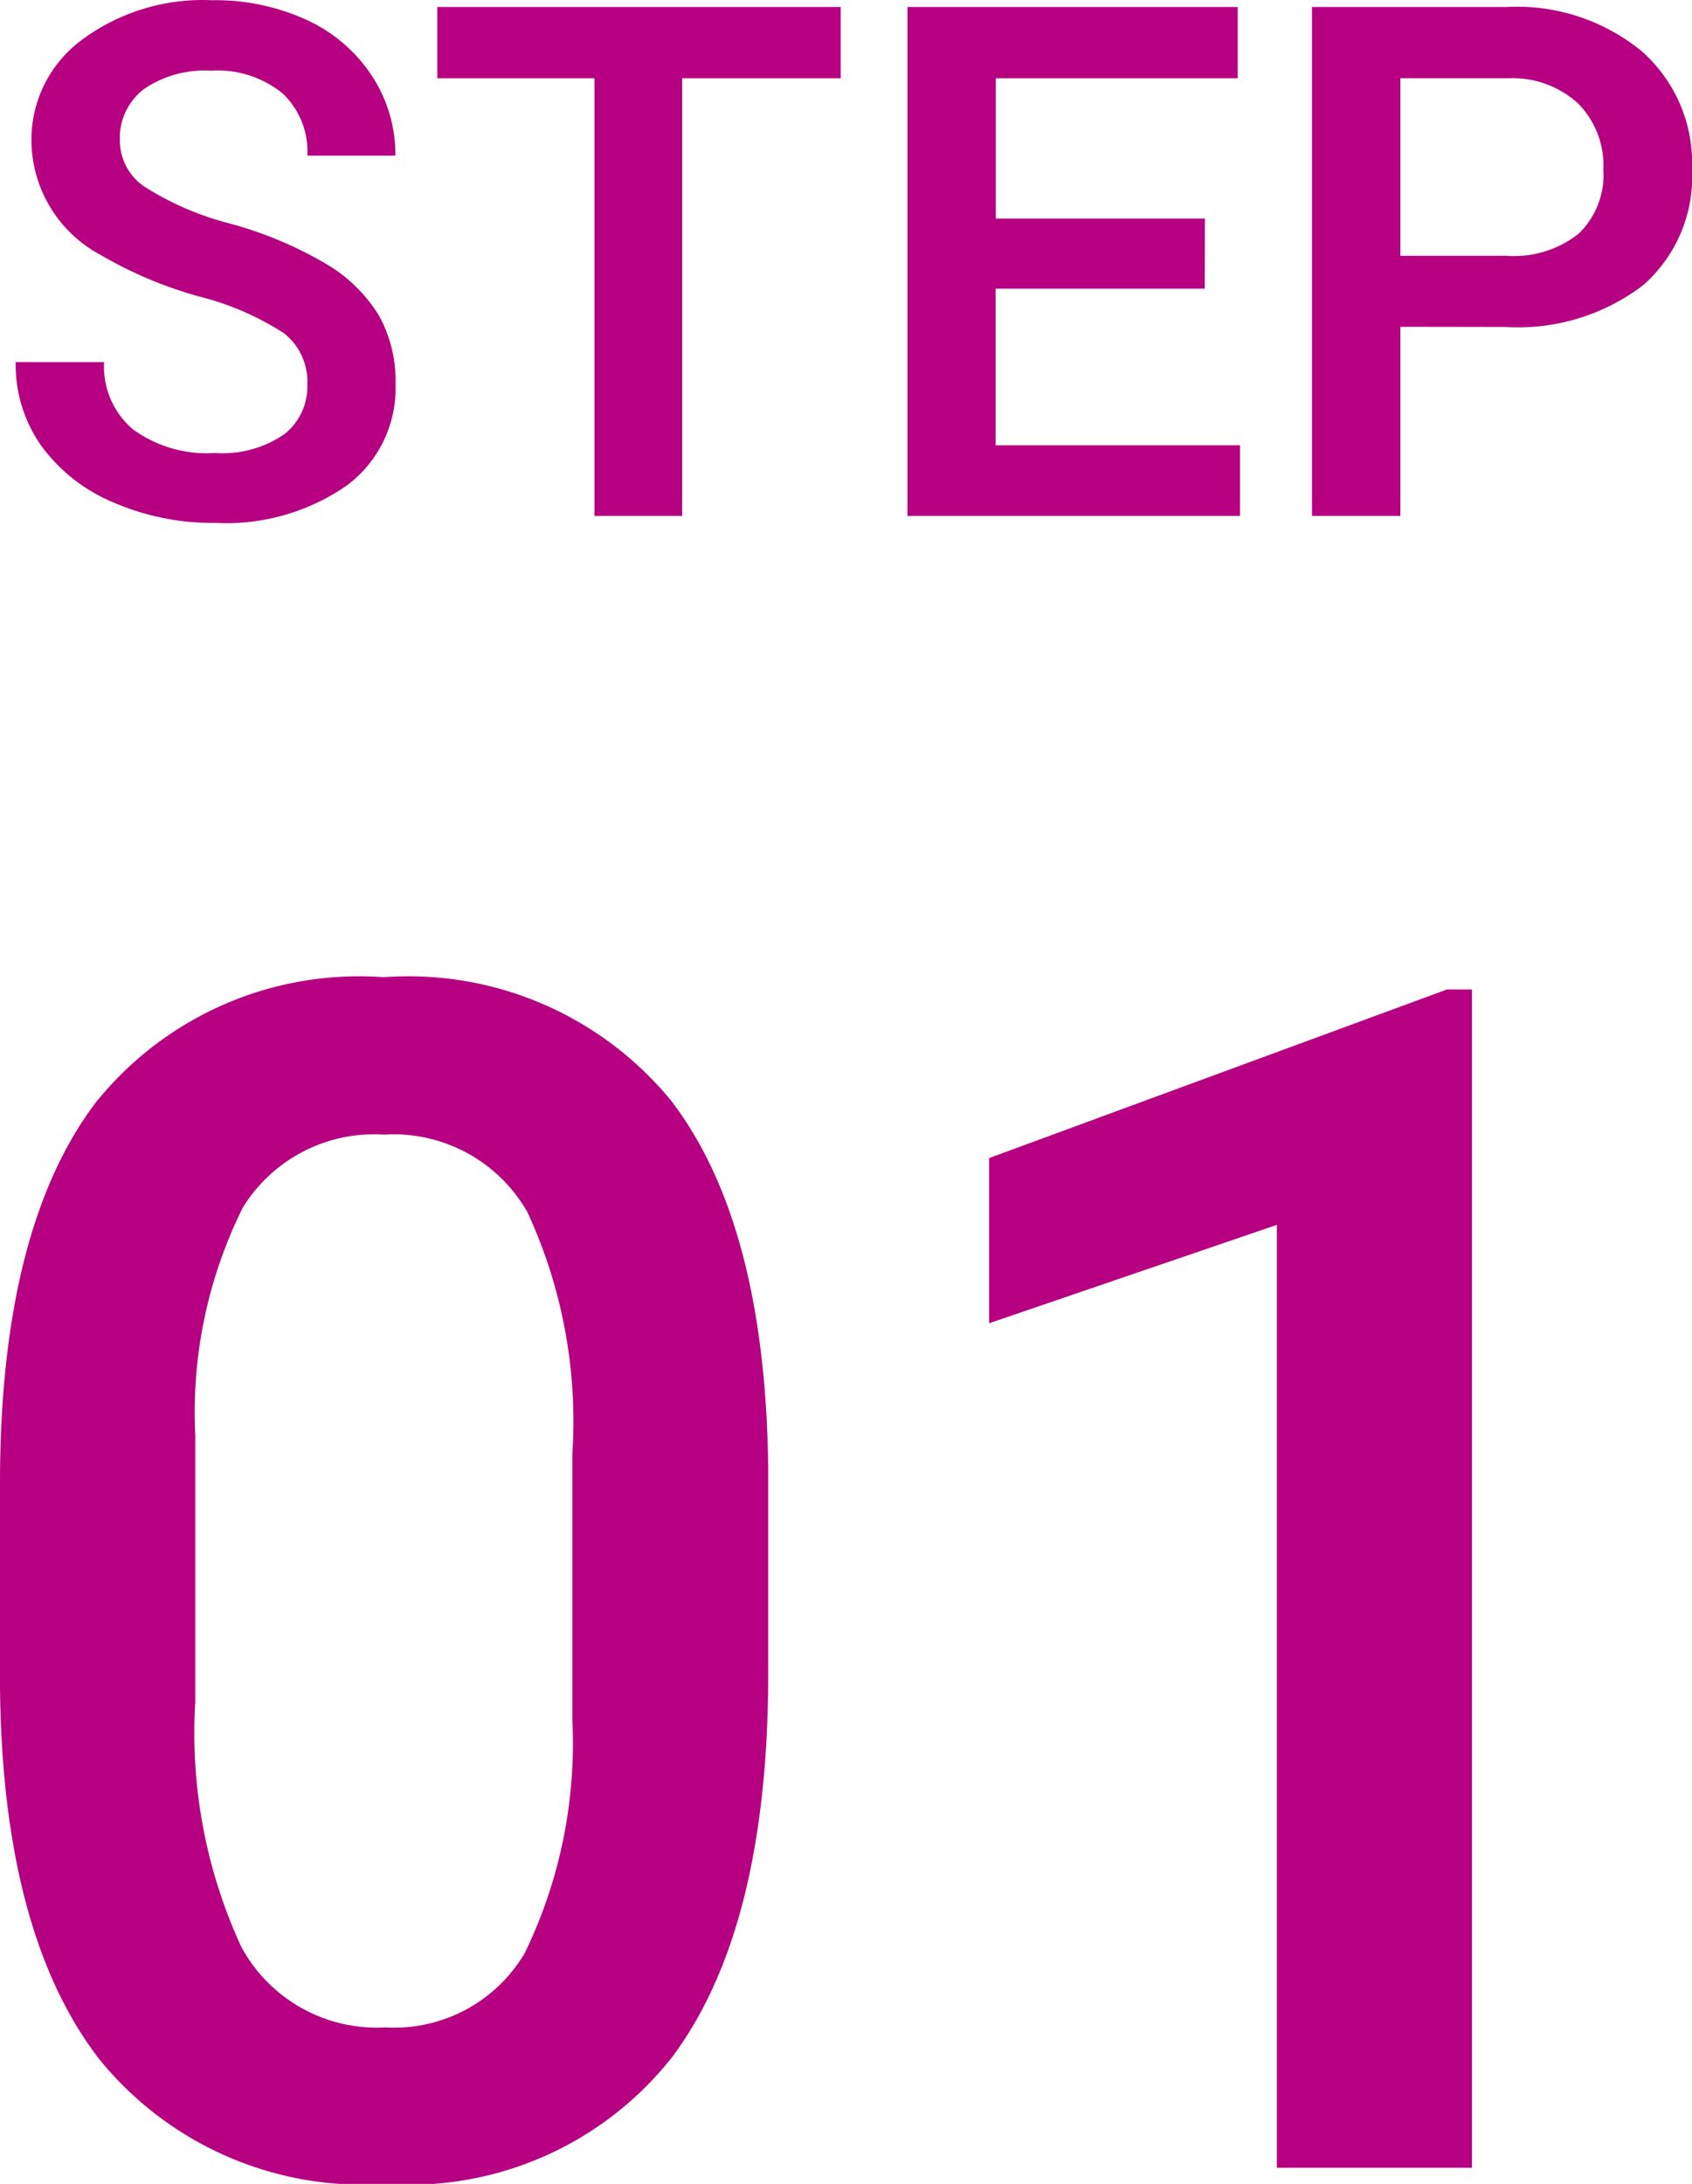 <svg xmlns="http://www.w3.org/2000/svg" width="30.747" height="39.662" viewBox="0 0 30.747 39.662">
  <g id="グループ_9123" data-name="グループ 9123" transform="translate(-3386.487 4991.369)">
    <path id="サービス利用の流れ" d="M-1.553-8.979q0,4.6-1.721,6.936A6.079,6.079,0,0,1-8.511.293a6.159,6.159,0,0,1-5.208-2.278q-1.75-2.278-1.794-6.746v-3.691q0-4.6,1.721-6.9a6.135,6.135,0,0,1,5.251-2.3A6.17,6.17,0,0,1-3.318-19.38q1.721,2.241,1.765,6.709Zm-3.56-3.984a9.024,9.024,0,0,0-.82-4.4,2.8,2.8,0,0,0-2.607-1.4A2.8,2.8,0,0,0-11.1-17.439a8.341,8.341,0,0,0-.864,4.138v4.834a9.258,9.258,0,0,0,.835,4.453A2.8,2.8,0,0,0-8.511-2.549,2.755,2.755,0,0,0-5.977-3.9a8.71,8.71,0,0,0,.864-4.241ZM11.235,0H7.69V-17.124L2.461-15.337v-3l8.32-3.062h.454Z" transform="translate(3402 -4952)" fill="#b60081"/>
    <path id="サービス利用の流れ-2" data-name="サービス利用の流れ" d="M-9.928-2.38a1.116,1.116,0,0,0-.428-.939A5.155,5.155,0,0,0-11.9-3.986a7.464,7.464,0,0,1-1.777-.749A2.372,2.372,0,0,1-14.942-6.8a2.252,2.252,0,0,1,.911-1.841,3.687,3.687,0,0,1,2.365-.724,3.994,3.994,0,0,1,1.72.355A2.823,2.823,0,0,1-8.76-8a2.6,2.6,0,0,1,.432,1.457h-1.6a1.448,1.448,0,0,0-.454-1.133,1.873,1.873,0,0,0-1.3-.409A1.956,1.956,0,0,0-12.9-7.75a1.12,1.12,0,0,0-.435.939,1.013,1.013,0,0,0,.47.847,5.411,5.411,0,0,0,1.549.66,7.124,7.124,0,0,1,1.733.73,2.756,2.756,0,0,1,.958.939,2.447,2.447,0,0,1,.3,1.241A2.2,2.2,0,0,1-9.207-.555a3.841,3.841,0,0,1-2.4.682,4.515,4.515,0,0,1-1.844-.371A3.1,3.1,0,0,1-14.761-1.27a2.555,2.555,0,0,1-.467-1.523h1.606A1.5,1.5,0,0,0-13.1-1.574a2.279,2.279,0,0,0,1.492.432,1.98,1.98,0,0,0,1.26-.34A1.1,1.1,0,0,0-9.928-2.38ZM-.235-7.947H-3.117V0H-4.71V-7.947H-7.566V-9.242H-.235ZM6.379-4.126h-3.8v2.844H7.021V0H.978V-9.242h6v1.295H2.583V-5.4h3.8Zm3.555.692V0H8.328V-9.242h3.536a3.578,3.578,0,0,1,2.46.806A2.709,2.709,0,0,1,15.234-6.3a2.619,2.619,0,0,1-.892,2.114,3.751,3.751,0,0,1-2.5.755Zm0-1.289h1.93a1.9,1.9,0,0,0,1.308-.4,1.481,1.481,0,0,0,.451-1.165,1.6,1.6,0,0,0-.457-1.2,1.762,1.762,0,0,0-1.257-.46H9.934Z" transform="translate(3402 -4982)" fill="#b60081"/>
  </g>
</svg>
